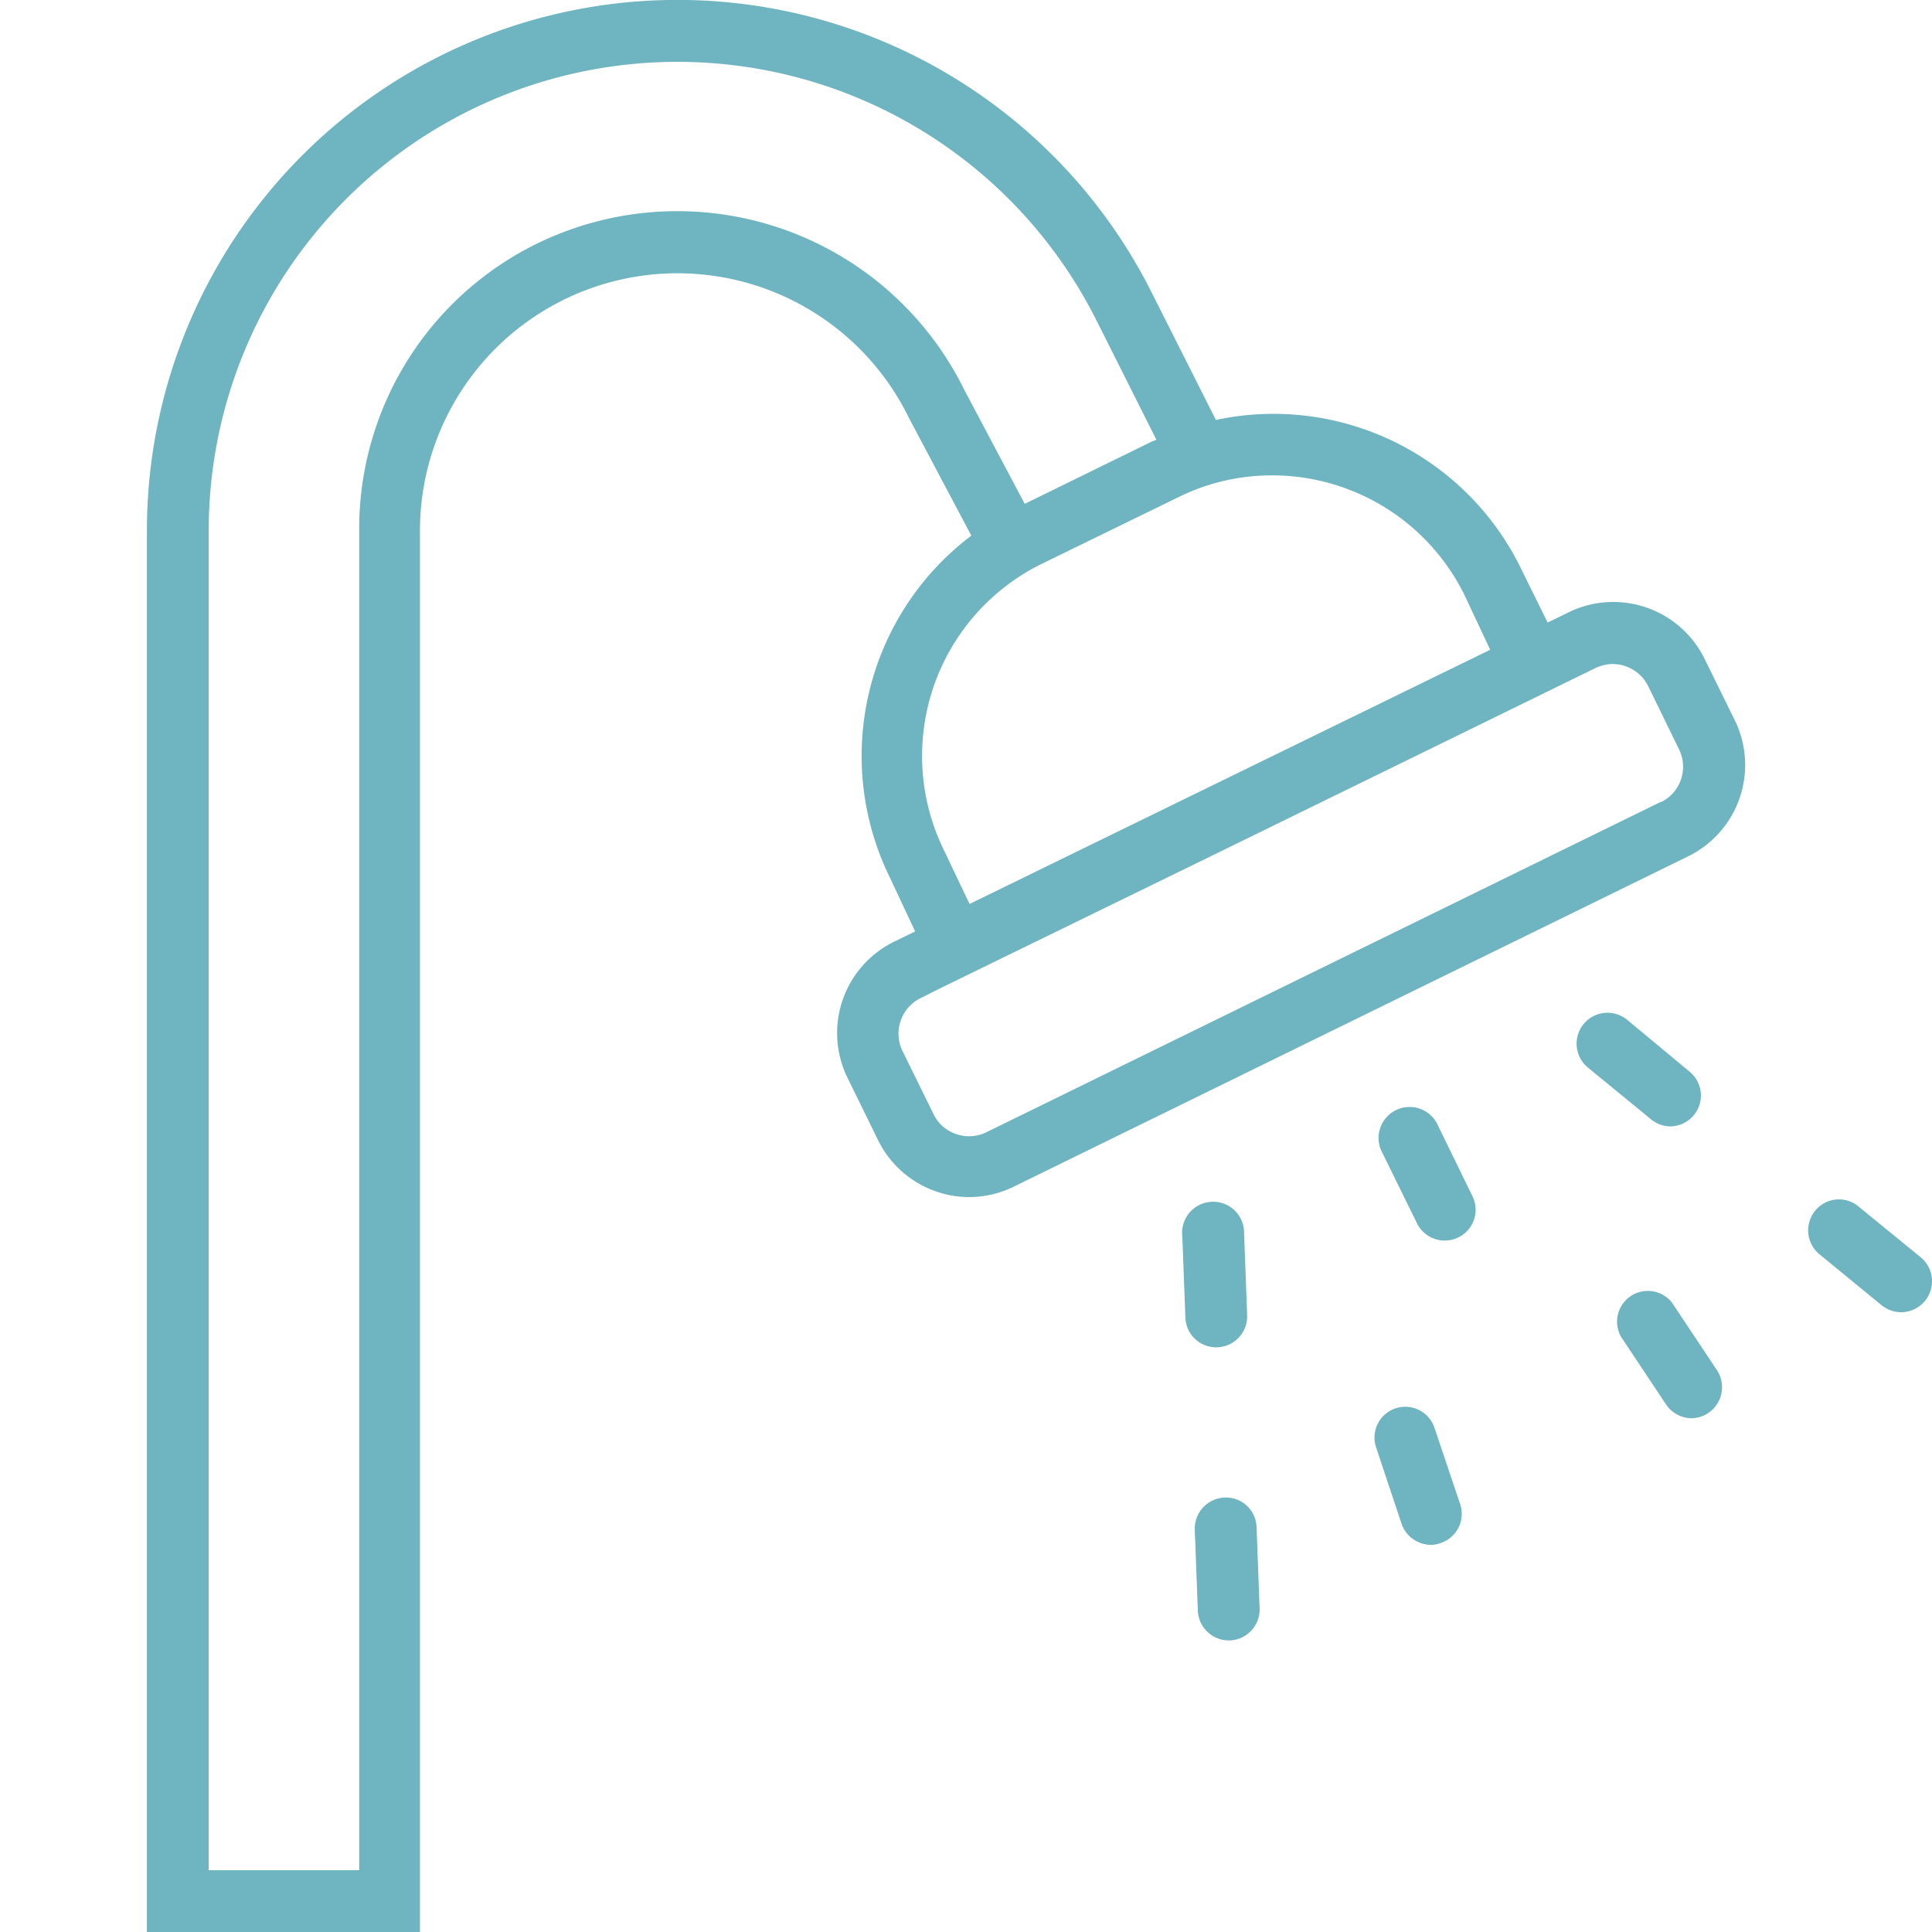 <svg xmlns="http://www.w3.org/2000/svg" viewBox="0 0 76 76"><defs><style>.cls-1{fill:#6eb4c1;}.cls-2{fill:none;}</style></defs><g id="Layer_2" data-name="Layer 2"><g id="Layer_3" data-name="Layer 3"><path class="cls-1" d="M67.05,25.91a4,4,0,0,0-5.33-1.83l-.84.41-1.05-2.13a10.83,10.83,0,0,0-12-5.84l-2.52-5A20.87,20.87,0,0,0,5.78,20.86V76H16.52V20.86h0a10.13,10.13,0,0,1,19.24-4.41l2.45,4.62A10.86,10.86,0,0,0,35,34.51l1,2.13-.84.41a4,4,0,0,0-1.83,5.33l1.22,2.49a4,4,0,0,0,2.28,2,3.9,3.9,0,0,0,1.3.22,4,4,0,0,0,1.75-.41l26.54-13h0a4,4,0,0,0,1.83-5.33ZM21.13,9.58a12.49,12.49,0,0,0-7,11.28h0V73.57H8.21V20.86a18.44,18.44,0,0,1,34.91-8.28l2.37,4.72-.18.07-5,2.45-2.37-4.47A12.58,12.58,0,0,0,21.13,9.58Zm16,23.86A8.42,8.42,0,0,1,41,22.17l5.35-2.61a8.28,8.28,0,0,1,3.69-.86,8.43,8.43,0,0,1,7.58,4.73l1,2.13-20.48,10Zm28.21-1.9h0l-26.54,13a1.54,1.54,0,0,1-1.19.07,1.51,1.51,0,0,1-.89-.79l-1.22-2.48a1.56,1.56,0,0,1,.72-2.08l.84-.42h0l11.23-5.48,14.47-7.08a1.65,1.65,0,0,1,.68-.16,1.57,1.57,0,0,1,1.4.88l1.21,2.48A1.55,1.55,0,0,1,65.37,31.54Z"/><path class="cls-1" d="M56.52,44.18a1.22,1.22,0,0,0-2.19,1.07l1.41,2.87a1.21,1.21,0,0,0,1.09.68,1.21,1.21,0,0,0,1.09-1.75Z"/><path class="cls-1" d="M47.89,53a1.22,1.22,0,0,0,1.17-1.26l-.12-3.19a1.22,1.22,0,1,0-2.43.09l.12,3.19A1.21,1.21,0,0,0,47.84,53Z"/><path class="cls-1" d="M65.69,44.31a1.22,1.22,0,0,0,.93-.43,1.21,1.21,0,0,0-.14-1.71L64,40.11A1.21,1.21,0,1,0,62.47,42L64.91,44A1.23,1.23,0,0,0,65.69,44.31Z"/><path class="cls-1" d="M48.21,58.91A1.22,1.22,0,0,0,47,60.17l.12,3.19a1.22,1.22,0,0,0,1.21,1.17h.05a1.22,1.22,0,0,0,1.17-1.26l-.12-3.19A1.2,1.2,0,0,0,48.21,58.91Z"/><path class="cls-1" d="M75.57,49.47l-2.45-2a1.2,1.2,0,0,0-1.71.15,1.22,1.22,0,0,0,.15,1.71l2.44,2a1.24,1.24,0,0,0,.78.29,1.22,1.22,0,0,0,.79-2.15Z"/><path class="cls-1" d="M56.43,56.17a1.21,1.21,0,0,0-2.3.76l1,3a1.23,1.23,0,0,0,1.16.84,1.06,1.06,0,0,0,.38-.07,1.21,1.21,0,0,0,.77-1.53Z"/><path class="cls-1" d="M65.77,51.24a1.21,1.21,0,0,0-2,1.35l1.77,2.66a1.22,1.22,0,0,0,1,.54,1.22,1.22,0,0,0,1-1.89Z"/><rect class="cls-2" width="30" height="30"/></g></g></svg>